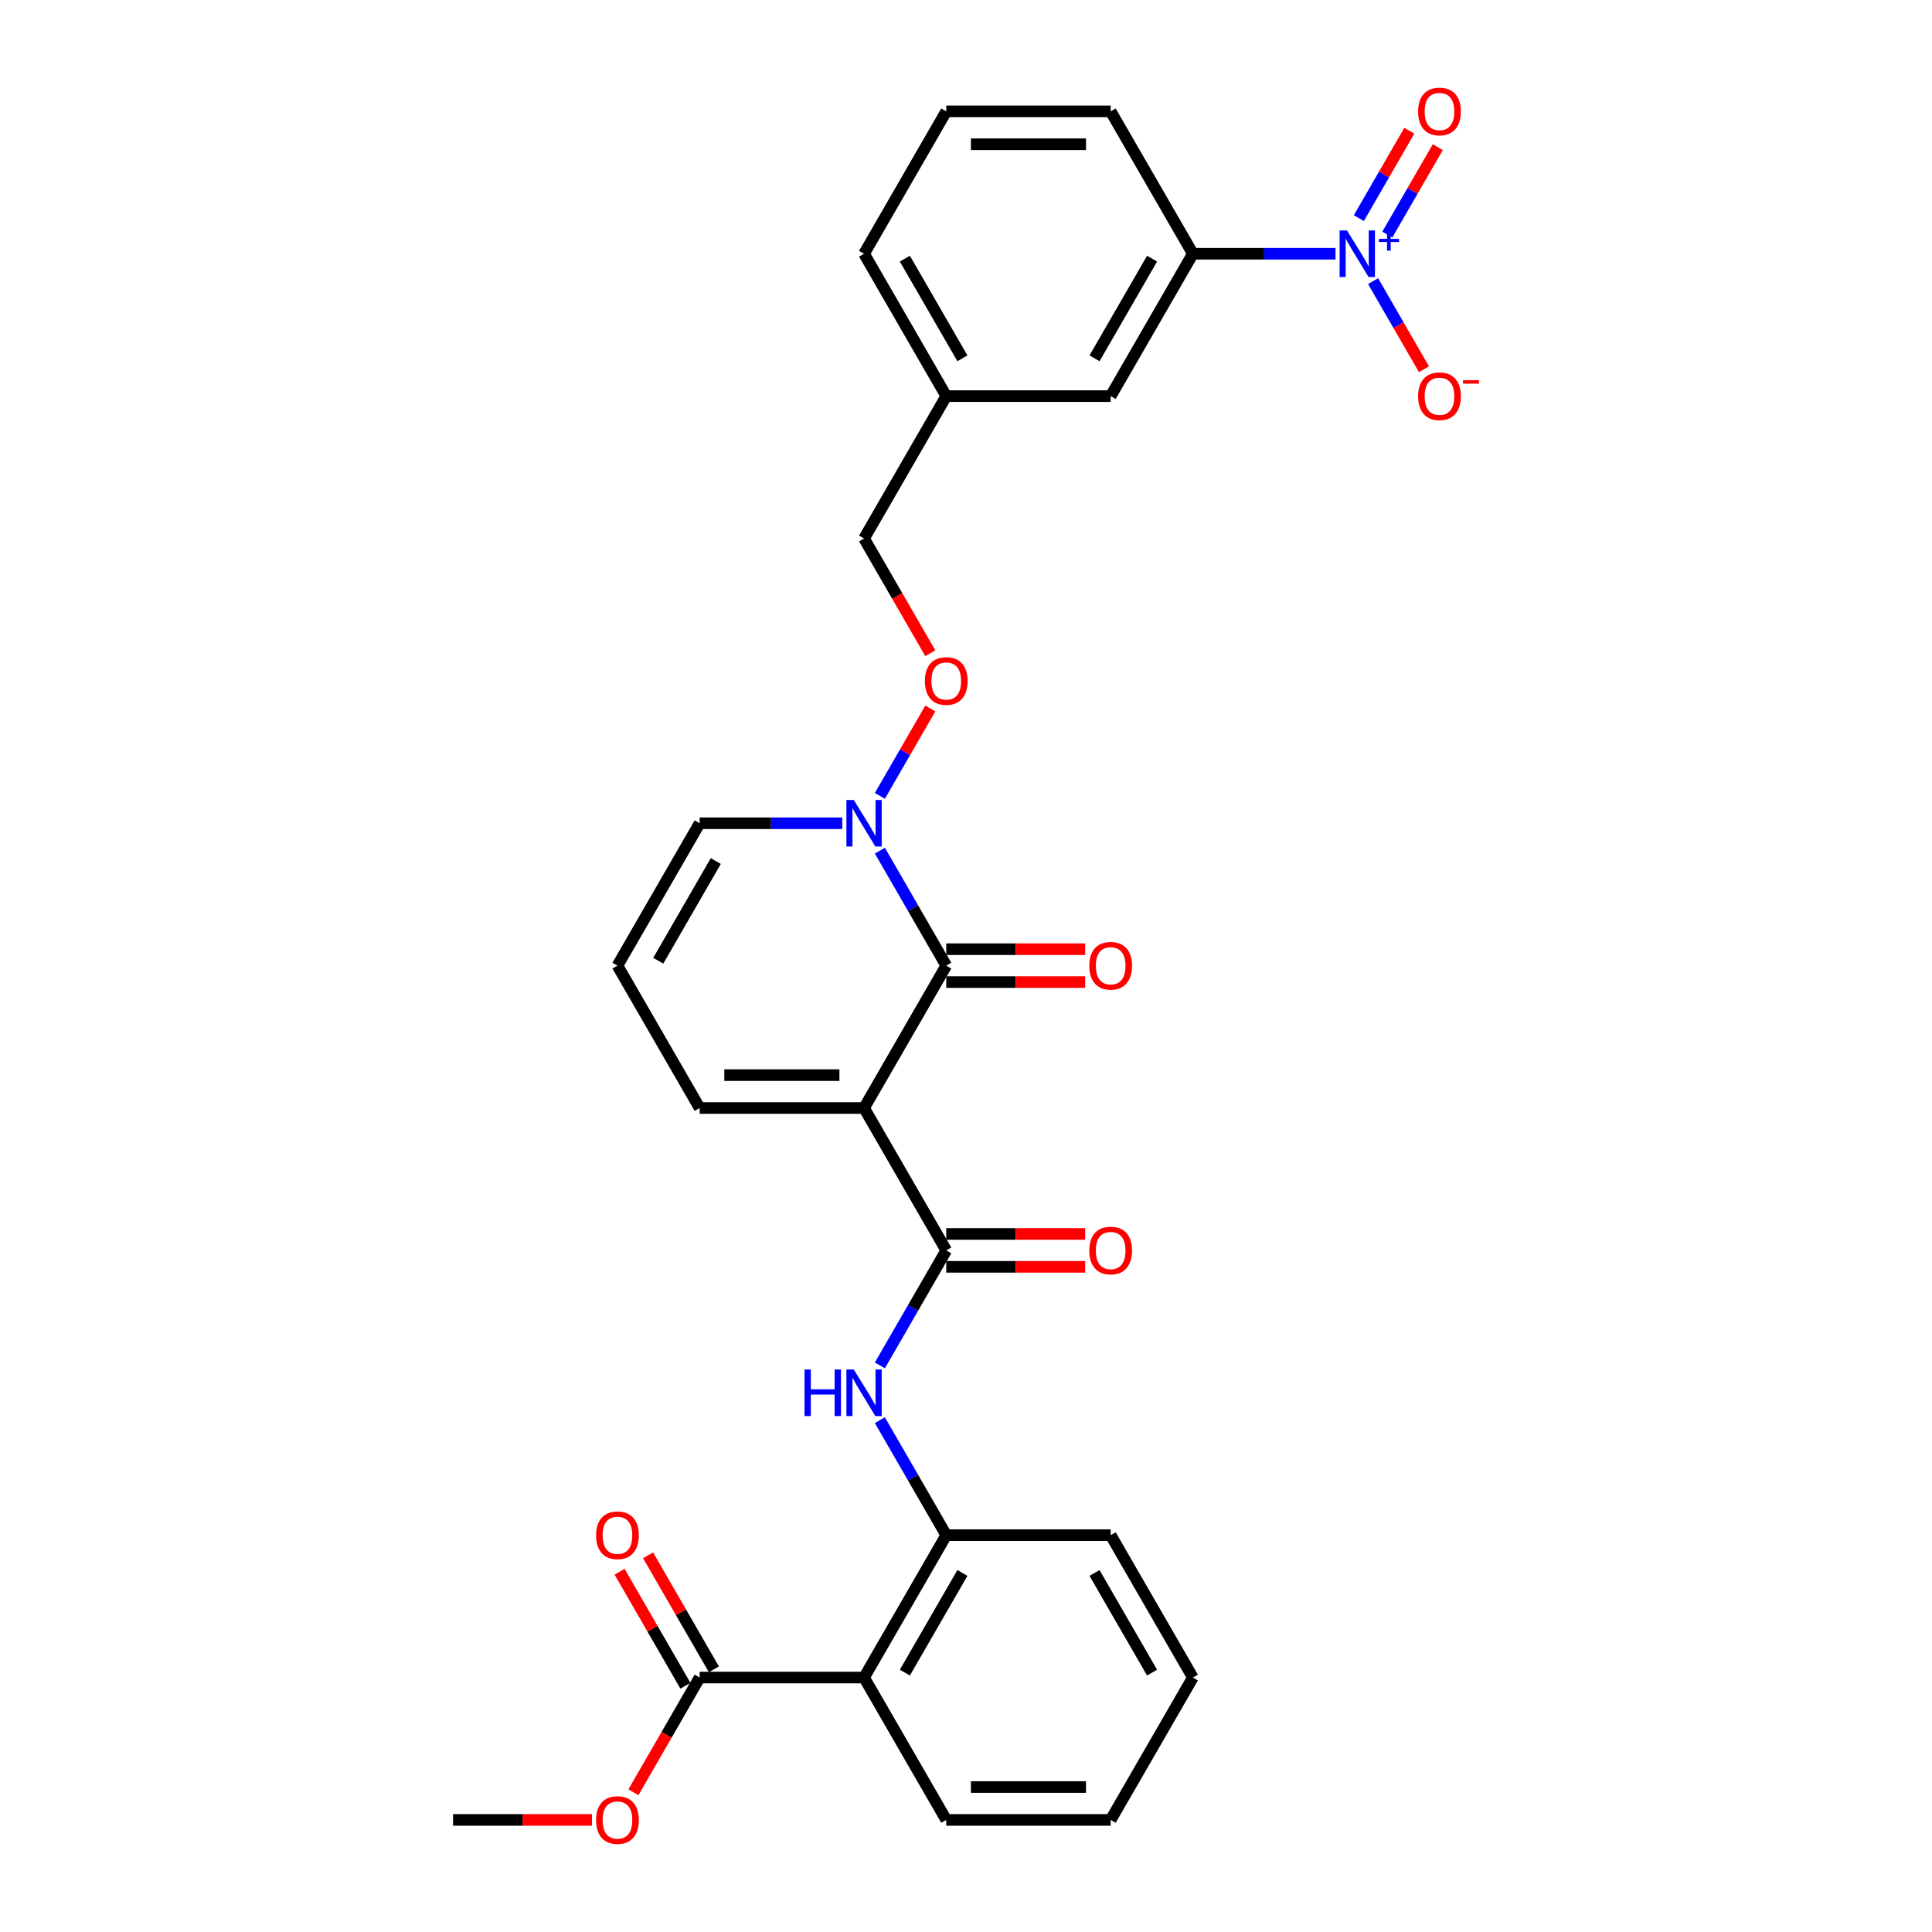 <?xml version='1.0' encoding='iso-8859-1'?>
<svg version='1.1' baseProfile='full'
              xmlns='http://www.w3.org/2000/svg'
                      xmlns:rdkit='http://www.rdkit.org/xml'
                      xmlns:xlink='http://www.w3.org/1999/xlink'
                  xml:space='preserve'
width='1000px' height='1000px' viewBox='0 0 1000 1000'>
<!-- END OF HEADER -->
<rect style='opacity:1.0;fill:#FFFFFF;stroke:none' width='1000' height='1000' x='0' y='0'> </rect>
<path class='bond-0' d='M 447.237,573.508 L 489.785,499.813' style='fill:none;fill-rule:evenodd;stroke:#000000;stroke-width:6px;stroke-linecap:butt;stroke-linejoin:miter;stroke-opacity:1' />
<path class='bond-1' d='M 447.237,573.508 L 489.785,647.204' style='fill:none;fill-rule:evenodd;stroke:#000000;stroke-width:6px;stroke-linecap:butt;stroke-linejoin:miter;stroke-opacity:1' />
<path class='bond-9' d='M 447.237,573.508 L 362.141,573.508' style='fill:none;fill-rule:evenodd;stroke:#000000;stroke-width:6px;stroke-linecap:butt;stroke-linejoin:miter;stroke-opacity:1' />
<path class='bond-9' d='M 434.472,556.489 L 374.905,556.489' style='fill:none;fill-rule:evenodd;stroke:#000000;stroke-width:6px;stroke-linecap:butt;stroke-linejoin:miter;stroke-opacity:1' />
<path class='bond-3' d='M 489.785,499.813 L 472.603,470.054' style='fill:none;fill-rule:evenodd;stroke:#000000;stroke-width:6px;stroke-linecap:butt;stroke-linejoin:miter;stroke-opacity:1' />
<path class='bond-3' d='M 472.603,470.054 L 455.422,440.294' style='fill:none;fill-rule:evenodd;stroke:#0000FF;stroke-width:6px;stroke-linecap:butt;stroke-linejoin:miter;stroke-opacity:1' />
<path class='bond-14' d='M 489.785,508.322 L 525.738,508.322' style='fill:none;fill-rule:evenodd;stroke:#000000;stroke-width:6px;stroke-linecap:butt;stroke-linejoin:miter;stroke-opacity:1' />
<path class='bond-14' d='M 525.738,508.322 L 561.691,508.322' style='fill:none;fill-rule:evenodd;stroke:#FF0000;stroke-width:6px;stroke-linecap:butt;stroke-linejoin:miter;stroke-opacity:1' />
<path class='bond-14' d='M 489.785,491.303 L 525.738,491.303' style='fill:none;fill-rule:evenodd;stroke:#000000;stroke-width:6px;stroke-linecap:butt;stroke-linejoin:miter;stroke-opacity:1' />
<path class='bond-14' d='M 525.738,491.303 L 561.691,491.303' style='fill:none;fill-rule:evenodd;stroke:#FF0000;stroke-width:6px;stroke-linecap:butt;stroke-linejoin:miter;stroke-opacity:1' />
<path class='bond-5' d='M 489.785,647.204 L 472.603,676.963' style='fill:none;fill-rule:evenodd;stroke:#000000;stroke-width:6px;stroke-linecap:butt;stroke-linejoin:miter;stroke-opacity:1' />
<path class='bond-5' d='M 472.603,676.963 L 455.422,706.722' style='fill:none;fill-rule:evenodd;stroke:#0000FF;stroke-width:6px;stroke-linecap:butt;stroke-linejoin:miter;stroke-opacity:1' />
<path class='bond-16' d='M 489.785,655.713 L 525.738,655.713' style='fill:none;fill-rule:evenodd;stroke:#000000;stroke-width:6px;stroke-linecap:butt;stroke-linejoin:miter;stroke-opacity:1' />
<path class='bond-16' d='M 525.738,655.713 L 561.691,655.713' style='fill:none;fill-rule:evenodd;stroke:#FF0000;stroke-width:6px;stroke-linecap:butt;stroke-linejoin:miter;stroke-opacity:1' />
<path class='bond-16' d='M 489.785,638.694 L 525.738,638.694' style='fill:none;fill-rule:evenodd;stroke:#000000;stroke-width:6px;stroke-linecap:butt;stroke-linejoin:miter;stroke-opacity:1' />
<path class='bond-16' d='M 525.738,638.694 L 561.691,638.694' style='fill:none;fill-rule:evenodd;stroke:#FF0000;stroke-width:6px;stroke-linecap:butt;stroke-linejoin:miter;stroke-opacity:1' />
<path class='bond-2' d='M 691.258,131.336 L 654.344,131.336' style='fill:none;fill-rule:evenodd;stroke:#0000FF;stroke-width:6px;stroke-linecap:butt;stroke-linejoin:miter;stroke-opacity:1' />
<path class='bond-2' d='M 654.344,131.336 L 617.429,131.336' style='fill:none;fill-rule:evenodd;stroke:#000000;stroke-width:6px;stroke-linecap:butt;stroke-linejoin:miter;stroke-opacity:1' />
<path class='bond-10' d='M 710.71,145.513 L 723.878,168.32' style='fill:none;fill-rule:evenodd;stroke:#0000FF;stroke-width:6px;stroke-linecap:butt;stroke-linejoin:miter;stroke-opacity:1' />
<path class='bond-10' d='M 723.878,168.32 L 737.046,191.127' style='fill:none;fill-rule:evenodd;stroke:#FF0000;stroke-width:6px;stroke-linecap:butt;stroke-linejoin:miter;stroke-opacity:1' />
<path class='bond-12' d='M 718.08,121.414 L 731.139,98.793' style='fill:none;fill-rule:evenodd;stroke:#0000FF;stroke-width:6px;stroke-linecap:butt;stroke-linejoin:miter;stroke-opacity:1' />
<path class='bond-12' d='M 731.139,98.793 L 744.199,76.174' style='fill:none;fill-rule:evenodd;stroke:#FF0000;stroke-width:6px;stroke-linecap:butt;stroke-linejoin:miter;stroke-opacity:1' />
<path class='bond-12' d='M 703.341,112.904 L 716.4,90.284' style='fill:none;fill-rule:evenodd;stroke:#0000FF;stroke-width:6px;stroke-linecap:butt;stroke-linejoin:miter;stroke-opacity:1' />
<path class='bond-12' d='M 716.4,90.284 L 729.46,67.664' style='fill:none;fill-rule:evenodd;stroke:#FF0000;stroke-width:6px;stroke-linecap:butt;stroke-linejoin:miter;stroke-opacity:1' />
<path class='bond-11' d='M 455.422,411.94 L 468.481,389.32' style='fill:none;fill-rule:evenodd;stroke:#0000FF;stroke-width:6px;stroke-linecap:butt;stroke-linejoin:miter;stroke-opacity:1' />
<path class='bond-11' d='M 468.481,389.32 L 481.541,366.7' style='fill:none;fill-rule:evenodd;stroke:#FF0000;stroke-width:6px;stroke-linecap:butt;stroke-linejoin:miter;stroke-opacity:1' />
<path class='bond-30' d='M 435.97,426.117 L 399.055,426.117' style='fill:none;fill-rule:evenodd;stroke:#0000FF;stroke-width:6px;stroke-linecap:butt;stroke-linejoin:miter;stroke-opacity:1' />
<path class='bond-30' d='M 399.055,426.117 L 362.141,426.117' style='fill:none;fill-rule:evenodd;stroke:#000000;stroke-width:6px;stroke-linecap:butt;stroke-linejoin:miter;stroke-opacity:1' />
<path class='bond-4' d='M 447.237,868.29 L 489.785,794.594' style='fill:none;fill-rule:evenodd;stroke:#000000;stroke-width:6px;stroke-linecap:butt;stroke-linejoin:miter;stroke-opacity:1' />
<path class='bond-4' d='M 468.358,865.745 L 498.142,814.158' style='fill:none;fill-rule:evenodd;stroke:#000000;stroke-width:6px;stroke-linecap:butt;stroke-linejoin:miter;stroke-opacity:1' />
<path class='bond-7' d='M 447.237,868.29 L 362.141,868.29' style='fill:none;fill-rule:evenodd;stroke:#000000;stroke-width:6px;stroke-linecap:butt;stroke-linejoin:miter;stroke-opacity:1' />
<path class='bond-22' d='M 447.237,868.29 L 489.785,941.985' style='fill:none;fill-rule:evenodd;stroke:#000000;stroke-width:6px;stroke-linecap:butt;stroke-linejoin:miter;stroke-opacity:1' />
<path class='bond-6' d='M 455.422,735.076 L 472.603,764.835' style='fill:none;fill-rule:evenodd;stroke:#0000FF;stroke-width:6px;stroke-linecap:butt;stroke-linejoin:miter;stroke-opacity:1' />
<path class='bond-6' d='M 472.603,764.835 L 489.785,794.594' style='fill:none;fill-rule:evenodd;stroke:#000000;stroke-width:6px;stroke-linecap:butt;stroke-linejoin:miter;stroke-opacity:1' />
<path class='bond-23' d='M 489.785,794.594 L 574.881,794.594' style='fill:none;fill-rule:evenodd;stroke:#000000;stroke-width:6px;stroke-linecap:butt;stroke-linejoin:miter;stroke-opacity:1' />
<path class='bond-18' d='M 369.51,864.035 L 352.476,834.531' style='fill:none;fill-rule:evenodd;stroke:#000000;stroke-width:6px;stroke-linecap:butt;stroke-linejoin:miter;stroke-opacity:1' />
<path class='bond-18' d='M 352.476,834.531 L 335.442,805.027' style='fill:none;fill-rule:evenodd;stroke:#FF0000;stroke-width:6px;stroke-linecap:butt;stroke-linejoin:miter;stroke-opacity:1' />
<path class='bond-18' d='M 354.771,872.545 L 337.737,843.041' style='fill:none;fill-rule:evenodd;stroke:#000000;stroke-width:6px;stroke-linecap:butt;stroke-linejoin:miter;stroke-opacity:1' />
<path class='bond-18' d='M 337.737,843.041 L 320.703,813.537' style='fill:none;fill-rule:evenodd;stroke:#FF0000;stroke-width:6px;stroke-linecap:butt;stroke-linejoin:miter;stroke-opacity:1' />
<path class='bond-21' d='M 362.141,868.29 L 344.998,897.981' style='fill:none;fill-rule:evenodd;stroke:#000000;stroke-width:6px;stroke-linecap:butt;stroke-linejoin:miter;stroke-opacity:1' />
<path class='bond-21' d='M 344.998,897.981 L 327.856,927.672' style='fill:none;fill-rule:evenodd;stroke:#FF0000;stroke-width:6px;stroke-linecap:butt;stroke-linejoin:miter;stroke-opacity:1' />
<path class='bond-8' d='M 617.429,131.336 L 574.881,205.031' style='fill:none;fill-rule:evenodd;stroke:#000000;stroke-width:6px;stroke-linecap:butt;stroke-linejoin:miter;stroke-opacity:1' />
<path class='bond-8' d='M 596.308,133.88 L 566.524,185.467' style='fill:none;fill-rule:evenodd;stroke:#000000;stroke-width:6px;stroke-linecap:butt;stroke-linejoin:miter;stroke-opacity:1' />
<path class='bond-32' d='M 617.429,131.336 L 574.881,57.64' style='fill:none;fill-rule:evenodd;stroke:#000000;stroke-width:6px;stroke-linecap:butt;stroke-linejoin:miter;stroke-opacity:1' />
<path class='bond-15' d='M 362.141,573.508 L 319.592,499.813' style='fill:none;fill-rule:evenodd;stroke:#000000;stroke-width:6px;stroke-linecap:butt;stroke-linejoin:miter;stroke-opacity:1' />
<path class='bond-19' d='M 481.521,338.109 L 464.379,308.418' style='fill:none;fill-rule:evenodd;stroke:#FF0000;stroke-width:6px;stroke-linecap:butt;stroke-linejoin:miter;stroke-opacity:1' />
<path class='bond-19' d='M 464.379,308.418 L 447.237,278.727' style='fill:none;fill-rule:evenodd;stroke:#000000;stroke-width:6px;stroke-linecap:butt;stroke-linejoin:miter;stroke-opacity:1' />
<path class='bond-13' d='M 362.141,426.117 L 319.592,499.813' style='fill:none;fill-rule:evenodd;stroke:#000000;stroke-width:6px;stroke-linecap:butt;stroke-linejoin:miter;stroke-opacity:1' />
<path class='bond-13' d='M 370.497,445.681 L 340.714,497.268' style='fill:none;fill-rule:evenodd;stroke:#000000;stroke-width:6px;stroke-linecap:butt;stroke-linejoin:miter;stroke-opacity:1' />
<path class='bond-17' d='M 574.881,205.031 L 489.785,205.031' style='fill:none;fill-rule:evenodd;stroke:#000000;stroke-width:6px;stroke-linecap:butt;stroke-linejoin:miter;stroke-opacity:1' />
<path class='bond-20' d='M 447.237,278.727 L 489.785,205.031' style='fill:none;fill-rule:evenodd;stroke:#000000;stroke-width:6px;stroke-linecap:butt;stroke-linejoin:miter;stroke-opacity:1' />
<path class='bond-26' d='M 489.785,205.031 L 447.237,131.336' style='fill:none;fill-rule:evenodd;stroke:#000000;stroke-width:6px;stroke-linecap:butt;stroke-linejoin:miter;stroke-opacity:1' />
<path class='bond-26' d='M 498.142,185.467 L 468.358,133.88' style='fill:none;fill-rule:evenodd;stroke:#000000;stroke-width:6px;stroke-linecap:butt;stroke-linejoin:miter;stroke-opacity:1' />
<path class='bond-27' d='M 306.403,941.985 L 270.449,941.985' style='fill:none;fill-rule:evenodd;stroke:#FF0000;stroke-width:6px;stroke-linecap:butt;stroke-linejoin:miter;stroke-opacity:1' />
<path class='bond-27' d='M 270.449,941.985 L 234.496,941.985' style='fill:none;fill-rule:evenodd;stroke:#000000;stroke-width:6px;stroke-linecap:butt;stroke-linejoin:miter;stroke-opacity:1' />
<path class='bond-31' d='M 489.785,941.985 L 574.881,941.985' style='fill:none;fill-rule:evenodd;stroke:#000000;stroke-width:6px;stroke-linecap:butt;stroke-linejoin:miter;stroke-opacity:1' />
<path class='bond-31' d='M 502.549,924.966 L 562.116,924.966' style='fill:none;fill-rule:evenodd;stroke:#000000;stroke-width:6px;stroke-linecap:butt;stroke-linejoin:miter;stroke-opacity:1' />
<path class='bond-29' d='M 574.881,794.594 L 617.429,868.29' style='fill:none;fill-rule:evenodd;stroke:#000000;stroke-width:6px;stroke-linecap:butt;stroke-linejoin:miter;stroke-opacity:1' />
<path class='bond-29' d='M 566.524,814.158 L 596.308,865.745' style='fill:none;fill-rule:evenodd;stroke:#000000;stroke-width:6px;stroke-linecap:butt;stroke-linejoin:miter;stroke-opacity:1' />
<path class='bond-24' d='M 574.881,57.64 L 489.785,57.64' style='fill:none;fill-rule:evenodd;stroke:#000000;stroke-width:6px;stroke-linecap:butt;stroke-linejoin:miter;stroke-opacity:1' />
<path class='bond-24' d='M 562.116,74.659 L 502.549,74.659' style='fill:none;fill-rule:evenodd;stroke:#000000;stroke-width:6px;stroke-linecap:butt;stroke-linejoin:miter;stroke-opacity:1' />
<path class='bond-25' d='M 489.785,57.64 L 447.237,131.336' style='fill:none;fill-rule:evenodd;stroke:#000000;stroke-width:6px;stroke-linecap:butt;stroke-linejoin:miter;stroke-opacity:1' />
<path class='bond-28' d='M 574.881,941.985 L 617.429,868.29' style='fill:none;fill-rule:evenodd;stroke:#000000;stroke-width:6px;stroke-linecap:butt;stroke-linejoin:miter;stroke-opacity:1' />
<path  class='atom-3' d='M 697.198 119.286
L 705.095 132.051
Q 705.878 133.31, 707.137 135.591
Q 708.397 137.871, 708.465 138.007
L 708.465 119.286
L 711.664 119.286
L 711.664 143.385
L 708.363 143.385
L 699.887 129.43
Q 698.9 127.796, 697.845 125.924
Q 696.824 124.051, 696.517 123.473
L 696.517 143.385
L 693.386 143.385
L 693.386 119.286
L 697.198 119.286
' fill='#0000FF'/>
<path  class='atom-3' d='M 713.686 123.63
L 717.932 123.63
L 717.932 119.159
L 719.819 119.159
L 719.819 123.63
L 724.178 123.63
L 724.178 125.248
L 719.819 125.248
L 719.819 129.741
L 717.932 129.741
L 717.932 125.248
L 713.686 125.248
L 713.686 123.63
' fill='#0000FF'/>
<path  class='atom-4' d='M 441.91 414.068
L 449.807 426.832
Q 450.589 428.092, 451.849 430.372
Q 453.108 432.653, 453.176 432.789
L 453.176 414.068
L 456.376 414.068
L 456.376 438.167
L 453.074 438.167
L 444.599 424.211
Q 443.612 422.577, 442.556 420.705
Q 441.535 418.833, 441.229 418.254
L 441.229 438.167
L 438.097 438.167
L 438.097 414.068
L 441.91 414.068
' fill='#0000FF'/>
<path  class='atom-6' d='M 416.415 708.849
L 419.683 708.849
L 419.683 719.095
L 432.004 719.095
L 432.004 708.849
L 435.272 708.849
L 435.272 732.949
L 432.004 732.949
L 432.004 721.818
L 419.683 721.818
L 419.683 732.949
L 416.415 732.949
L 416.415 708.849
' fill='#0000FF'/>
<path  class='atom-6' d='M 441.91 708.849
L 449.807 721.614
Q 450.589 722.873, 451.849 725.154
Q 453.108 727.434, 453.176 727.571
L 453.176 708.849
L 456.376 708.849
L 456.376 732.949
L 453.074 732.949
L 444.599 718.993
Q 443.612 717.359, 442.556 715.487
Q 441.535 713.615, 441.229 713.036
L 441.229 732.949
L 438.097 732.949
L 438.097 708.849
L 441.91 708.849
' fill='#0000FF'/>
<path  class='atom-11' d='M 734.011 205.099
Q 734.011 199.313, 736.87 196.079
Q 739.729 192.845, 745.073 192.845
Q 750.417 192.845, 753.276 196.079
Q 756.136 199.313, 756.136 205.099
Q 756.136 210.954, 753.242 214.29
Q 750.349 217.591, 745.073 217.591
Q 739.763 217.591, 736.87 214.29
Q 734.011 210.988, 734.011 205.099
M 745.073 214.868
Q 748.749 214.868, 750.724 212.417
Q 752.732 209.933, 752.732 205.099
Q 752.732 200.368, 750.724 197.985
Q 748.749 195.568, 745.073 195.568
Q 741.397 195.568, 739.389 197.951
Q 737.414 200.334, 737.414 205.099
Q 737.414 209.967, 739.389 212.417
Q 741.397 214.868, 745.073 214.868
' fill='#FF0000'/>
<path  class='atom-11' d='M 757.259 196.779
L 765.504 196.779
L 765.504 198.576
L 757.259 198.576
L 757.259 196.779
' fill='#FF0000'/>
<path  class='atom-12' d='M 478.722 352.49
Q 478.722 346.704, 481.581 343.47
Q 484.441 340.236, 489.785 340.236
Q 495.129 340.236, 497.988 343.47
Q 500.847 346.704, 500.847 352.49
Q 500.847 358.345, 497.954 361.68
Q 495.061 364.982, 489.785 364.982
Q 484.475 364.982, 481.581 361.68
Q 478.722 358.379, 478.722 352.49
M 489.785 362.259
Q 493.461 362.259, 495.435 359.808
Q 497.443 357.324, 497.443 352.49
Q 497.443 347.759, 495.435 345.376
Q 493.461 342.959, 489.785 342.959
Q 486.109 342.959, 484.1 345.342
Q 482.126 347.725, 482.126 352.49
Q 482.126 357.358, 484.1 359.808
Q 486.109 362.259, 489.785 362.259
' fill='#FF0000'/>
<path  class='atom-13' d='M 734.011 57.708
Q 734.011 51.922, 736.87 48.688
Q 739.729 45.455, 745.073 45.455
Q 750.417 45.455, 753.276 48.688
Q 756.136 51.922, 756.136 57.708
Q 756.136 63.563, 753.242 66.899
Q 750.349 70.201, 745.073 70.201
Q 739.763 70.201, 736.87 66.899
Q 734.011 63.597, 734.011 57.708
M 745.073 67.477
Q 748.749 67.477, 750.724 65.027
Q 752.732 62.542, 752.732 57.708
Q 752.732 52.977, 750.724 50.594
Q 748.749 48.178, 745.073 48.178
Q 741.397 48.178, 739.389 50.56
Q 737.414 52.943, 737.414 57.708
Q 737.414 62.576, 739.389 65.027
Q 741.397 67.477, 745.073 67.477
' fill='#FF0000'/>
<path  class='atom-15' d='M 563.818 499.881
Q 563.818 494.094, 566.678 490.861
Q 569.537 487.627, 574.881 487.627
Q 580.225 487.627, 583.084 490.861
Q 585.943 494.094, 585.943 499.881
Q 585.943 505.735, 583.05 509.071
Q 580.157 512.373, 574.881 512.373
Q 569.571 512.373, 566.678 509.071
Q 563.818 505.77, 563.818 499.881
M 574.881 509.65
Q 578.557 509.65, 580.531 507.199
Q 582.54 504.714, 582.54 499.881
Q 582.54 495.15, 580.531 492.767
Q 578.557 490.35, 574.881 490.35
Q 571.205 490.35, 569.196 492.733
Q 567.222 495.115, 567.222 499.881
Q 567.222 504.748, 569.196 507.199
Q 571.205 509.65, 574.881 509.65
' fill='#FF0000'/>
<path  class='atom-17' d='M 563.818 647.272
Q 563.818 641.485, 566.678 638.252
Q 569.537 635.018, 574.881 635.018
Q 580.225 635.018, 583.084 638.252
Q 585.943 641.485, 585.943 647.272
Q 585.943 653.126, 583.05 656.462
Q 580.157 659.764, 574.881 659.764
Q 569.571 659.764, 566.678 656.462
Q 563.818 653.16, 563.818 647.272
M 574.881 657.041
Q 578.557 657.041, 580.531 654.59
Q 582.54 652.105, 582.54 647.272
Q 582.54 642.54, 580.531 640.158
Q 578.557 637.741, 574.881 637.741
Q 571.205 637.741, 569.196 640.124
Q 567.222 642.506, 567.222 647.272
Q 567.222 652.139, 569.196 654.59
Q 571.205 657.041, 574.881 657.041
' fill='#FF0000'/>
<path  class='atom-19' d='M 308.53 794.663
Q 308.53 788.876, 311.389 785.642
Q 314.248 782.409, 319.592 782.409
Q 324.936 782.409, 327.796 785.642
Q 330.655 788.876, 330.655 794.663
Q 330.655 800.517, 327.762 803.853
Q 324.868 807.155, 319.592 807.155
Q 314.282 807.155, 311.389 803.853
Q 308.53 800.551, 308.53 794.663
M 319.592 804.432
Q 323.269 804.432, 325.243 801.981
Q 327.251 799.496, 327.251 794.663
Q 327.251 789.931, 325.243 787.548
Q 323.269 785.132, 319.592 785.132
Q 315.916 785.132, 313.908 787.514
Q 311.934 789.897, 311.934 794.663
Q 311.934 799.53, 313.908 801.981
Q 315.916 804.432, 319.592 804.432
' fill='#FF0000'/>
<path  class='atom-22' d='M 308.53 942.053
Q 308.53 936.267, 311.389 933.033
Q 314.248 929.799, 319.592 929.799
Q 324.936 929.799, 327.796 933.033
Q 330.655 936.267, 330.655 942.053
Q 330.655 947.908, 327.762 951.244
Q 324.868 954.545, 319.592 954.545
Q 314.282 954.545, 311.389 951.244
Q 308.53 947.942, 308.53 942.053
M 319.592 951.822
Q 323.269 951.822, 325.243 949.372
Q 327.251 946.887, 327.251 942.053
Q 327.251 937.322, 325.243 934.939
Q 323.269 932.523, 319.592 932.523
Q 315.916 932.523, 313.908 934.905
Q 311.934 937.288, 311.934 942.053
Q 311.934 946.921, 313.908 949.372
Q 315.916 951.822, 319.592 951.822
' fill='#FF0000'/>
</svg>
